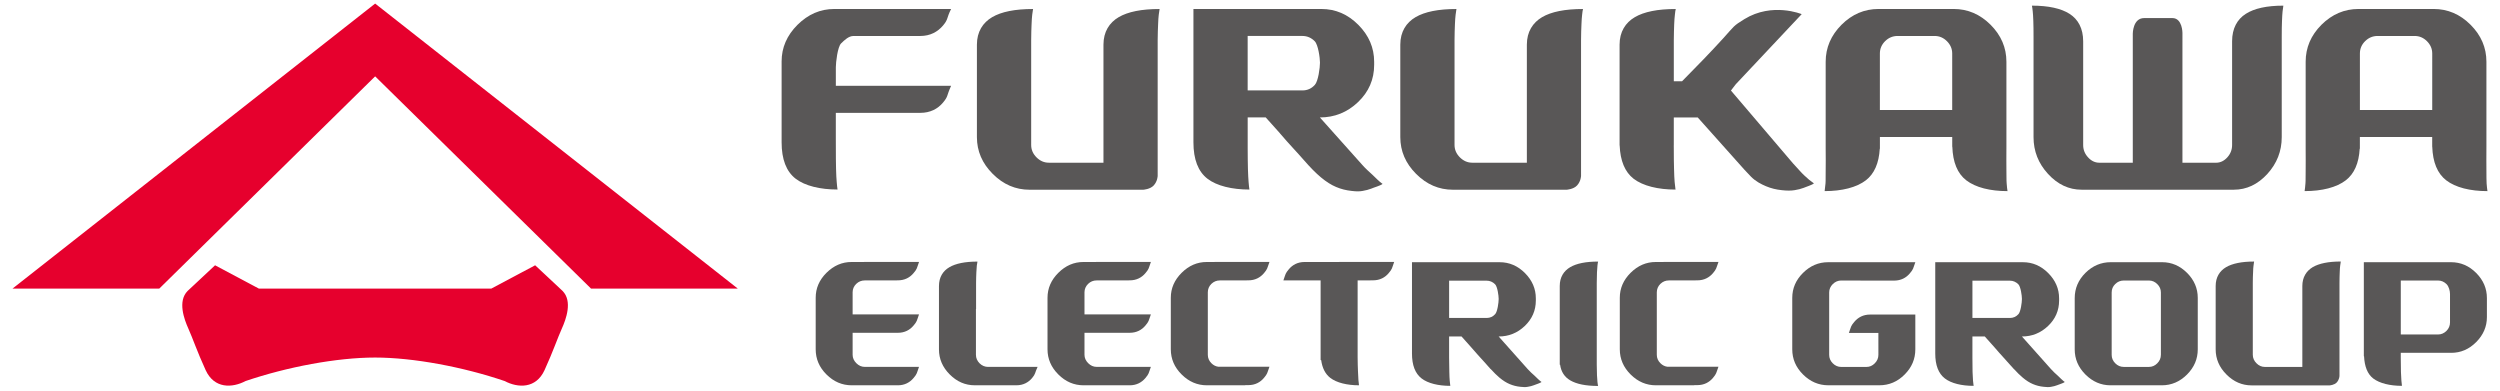 <?xml version="1.0" encoding="utf-8"?>
<!-- Generator: Adobe Illustrator 19.2.1, SVG Export Plug-In . SVG Version: 6.00 Build 0)  -->
<svg version="1.1" id="レイヤー_1" xmlns="http://www.w3.org/2000/svg" xmlns:xlink="http://www.w3.org/1999/xlink" x="0px"
	 y="0px" viewBox="0 0 12793.1 2000" style="enable-background:new 0 0 12793.1 2000;" xml:space="preserve">
<style type="text/css">
	.st0{clip-path:url(#SVGID_2_);fill:#595757;}
	.st1{clip-path:url(#SVGID_2_);fill:#E6002D;}
</style>
<g>
	<defs>
		<rect id="SVGID_1_" x="64" y="10" width="12665.1" height="1980"/>
	</defs>
	<clipPath id="SVGID_2_">
		<use xlink:href="#SVGID_1_"  style="overflow:visible;"/>
	</clipPath>
	<path class="st0" d="M8171,1581.2v-115.1v-18.4c0-22.4,0.7-40.9,1.2-55c0.8-14.3,1.7-25.7,2.4-33.9c1.1-8.9,1.9-15.8,3.3-20.3
		c-63.3,0-110.3,9.7-142.9,28.7c-32.7,19.2-53.4,51.2-53.4,96.1v2.7v100.7v180v103.3v16.3h1.9c4.8,36.3,23.1,63.3,51.5,79.9
		c32.5,19.1,79.5,28.8,142.9,28.8c-1.3-4.5-2.2-11.3-3.3-20.2c-0.8-8.3-1.7-19.7-2.4-33.8c-0.5-14.3-1.2-32.7-1.2-55.2v-133.4
		V1581.2z"/>
	<path class="st0" d="M7817.6,1888.7c-4.6-5.6-12-13.8-20.6-23.1L7669,1721.9c51.4,0,96.1-17.9,133.6-53.8
		c37.6-35.9,56.6-79.5,56.6-130.5v-10.9c0-48.9-18.6-92.1-55.5-129.2c-37-37.2-80.2-55.7-129.5-55.7h-448.8v398.4v68.8v0.1
		c0,59.6,16.3,102.1,49.2,127.5c32.7,25.3,86.4,37.9,146.9,37.9c-1-5.8-1.9-14.9-3-26.9c-0.9-10.7-1.7-25.6-2-44.6
		c-0.7-18.8-1.1-43.3-1.1-73.1v-20.8v-87.4h63.5l49.8,55.8c23.7,27.9,45.7,51.5,64.3,72.1l7.3,8.1c4.3,4.8,8.6,9.6,12.4,14
		c0.9,0.9,1.7,1.7,2.4,2.7l12.6,14.2h0.7c15.4,16.9,30.5,32,44.1,43.4c18.2,15.3,35.8,26.4,52.8,33.5c17.3,7.3,35.5,12,54.9,13.9
		c17.4,2.1,26.1,2.1,37.8,0c11.8-1.8,21.9-4.6,30.3-7.8c8.2-3.9,33.7-10.9,40.1-16.8c-11.6-8.1-24.2-21.3-35.4-32
		C7842.8,1913.8,7827.8,1900.4,7817.6,1888.7 M7415.5,1627.1v-11.3v-179.5h192.1c16.5,0,30.9,6.2,43.1,18.4
		c12.2,12.3,18.4,58.7,18.4,75.1c0,17.4-6.1,64.7-17.8,77.6c-11.8,13.3-26.5,19.7-43.7,19.7H7415.5z"/>
	<path class="st0" d="M4381.5,1452.7c12.3-11.8,26.7-17.7,43.6-17.7h164.6v-0.4h5.2c34.5,0,61.2-14.4,79.9-36.9
		c18.9-22.3,15.8-22.7,28.1-57.2h-281v0.2h-64.4c-48.5,0-91,18.5-128.1,55.2c-37.1,36.8-55.3,79.3-55.3,127.8v263.7
		c0,49.2,18.2,92.2,55.3,129c37,36.9,80,55.3,129.3,55.3h63.2h167.7h5.2c34.5,0,61.2-14.7,79.9-37.1c18.9-22.4,15.8-22.8,28.1-57.2
		h-113.2H4425c-16,0-30.4-6.3-43-18.9c-12.5-12.6-18.9-26.9-18.9-42.9v-112.6h58.8h167.7h5.2c34.5,0,61.2-14.4,79.9-37
		c18.9-22.4,15.8-22.7,28.1-57.1h-113.2h-167.7h-58.8v-113.2C4363.1,1479.2,4369.2,1464.7,4381.5,1452.7"/>
	<path class="st0" d="M5568.1,1452.7c12.2-11.8,26.6-17.7,43.5-17.7h164.6v-0.4h5.2c34.5,0,61.2-14.4,80-36.9
		c18.7-22.3,15.7-22.7,28-57.2h-281v0.2h-64.4c-48.3,0-91.1,18.5-128,55.2c-37,36.8-55.6,79.3-55.6,127.8v263.7
		c0,49.2,18.5,92.2,55.6,129c36.9,36.9,80,55.3,129.1,55.3h63.3h167.7h5.2c34.5,0,61.2-14.7,80-37.1c18.7-22.4,15.7-22.8,28-57.2
		h-113.2h-164.6c-16.1,0-30.4-6.3-43-18.9c-12.6-12.6-18.9-26.9-18.9-42.9v-112.6h58.8h167.7h5.2c34.5,0,61.2-14.4,80-37
		c18.7-22.4,15.7-22.7,28-57.1h-113.2h-167.7h-58.8v-113.2C5549.7,1479.2,5555.9,1464.7,5568.1,1452.7"/>
	<path class="st0" d="M5056,1877.5c-16.5,0-31-6.3-43.5-18.6c-12.1-12.3-18.4-26.8-18.4-43.1v-234.6l0.7,0.2v-133.5
		c0-22.4,1-40.9,1.5-55.2c0.6-14.3,1.3-25.4,2.3-33.6c1.1-9,2.2-15.9,3.3-20.5c-63.3,0-111.3,9.8-143.7,28.8
		c-32.8,19.1-53.3,51.1-53.3,96.2v20.7v82.6v221c0,48.9,18.4,91.6,55.2,128.3c36.7,37,79.6,55.4,128.3,55.4h40.1h151.1h21.9
		c34.5,0,61.2-14.7,79.9-37c18.9-22.4,13.1-25,28.2-57.2h-130H5056z"/>
	<path class="st0" d="M6198.9,1452.7c12.3-11.8,26.7-17.7,43.5-17.7h137.2v-0.4h8.5c34.5,0,61.1-14.4,80-36.9
		c18.6-22.3,15.6-22.7,28-57.2H6215v0.2h-40.1c-48.4,0-91.1,18.5-128,55.2c-37.1,36.8-55.6,79.3-55.6,127.8v263.7
		c0,49.2,18.4,92.2,55.6,129c36.9,36.9,80,55.3,129.3,55.3h196.1v-0.9h15.8c34.5,0,61.1-14.4,80-37.1c18.6-22.4,15.6-22.7,28-57.1
		H6234c-13-1.8-24.7-7.6-34.8-17.8c-12.5-12.3-18.5-26.8-18.5-43.1v-319.8C6180.7,1479.2,6186.7,1464.7,6198.9,1452.7"/>
	<path class="st0" d="M8496.6,1452.7c12.2-11.8,26.9-17.7,43.6-17.7h136.9v-0.4h8.6c34.5,0,61.1-14.4,80.1-36.9
		c18.5-22.3,15.5-22.7,28-57.2h-281v0.2h-40.1c-48.6,0-91.2,18.5-128.3,55.2c-37,36.8-55.5,79.3-55.5,127.8v263.7
		c0,49.2,18.5,92.2,55.5,129c37.1,36.9,80.2,55.3,129.4,55.3h196.1v-0.9h15.8c34.5,0,61.1-14.4,80.1-37.1
		c18.5-22.4,15.5-22.7,28-57.1h-262.3c-12.8-1.8-24.4-7.6-34.6-17.8c-12.5-12.3-18.6-26.8-18.6-43.1v-319.8
		C8478.4,1479.2,8484.5,1464.7,8496.6,1452.7"/>
	<path class="st0" d="M6853.1,1340.7h-4.8h-168h-4.9c-34.5,0-61.2,14.6-79.9,36.9c-18.7,22.5-16,22.8-28.1,57.3h113h77.5v302.4v68.7
		v36.5h2.8c5.6,40.7,21,71.3,46.6,91.1c32.9,25.3,86.6,38,147,38c-1.1-6.1-1.8-15-2.9-27c-0.8-10.9-1.7-25.9-2.3-44.8
		c-0.6-18.8-1.8-43.1-1.8-73v-122.8v-269.2h65.5v-0.3h13.6c34.5,0,61.2-14.4,79.9-36.9c18.7-22.4,15.8-22.6,28-57.2h-281V1340.7z"/>
	<path class="st0" d="M11064.1,1341.7h-262.8c-49.6,0-92.7,18.3-129.6,54.7c-36.6,36.5-54.9,79.6-54.9,129.2v262.8
		c0,48.6,18.3,91.3,54.9,128.1c36.9,36.8,79.8,55.2,128.3,55.2h262.7c49.1,0,92-18.4,128.9-55.2c36.6-36.8,54.9-79.6,54.9-128.7
		v-263.4c0-48.8-18.3-91.4-54.7-127.9C11155.2,1360,11112.6,1341.7,11064.1,1341.7 M11057.7,1816c0,16.4-6.1,30.8-18.4,43.1
		c-12.1,12.4-26.3,18.5-42.7,18.5h-129.1c-16.4,0-30.7-6.1-43.2-18.5c-12.4-12.4-18.4-26.8-18.4-43.1v-319.4
		c0-16.7,5.9-31.1,18.3-43.1c12.1-11.9,26.6-18,43.4-18h129.1c16.4,0,30.6,6.3,42.7,18.4c12.3,12.1,18.4,26.5,18.4,42.7V1816z"/>
	<path class="st0" d="M12671.1,1396.7c-36.6-36.7-79.7-55-128.7-55h-446.1v398.4v68.8v14.1h1.1c2.6,51.9,17,90.3,46.8,113.6
		c33,25.2,86.8,37.8,147.2,37.8c-0.9-5.8-1.8-14.8-2.9-26.8c-0.8-10.8-1.8-25.7-2.3-44.6c-0.3-18.9-0.9-43.3-0.9-73.1v-6.8v-17.6
		h258.3c48.8,0,91.4-18.5,127.8-55.1c36.5-36.8,54.7-79.4,54.7-127.7v-97.1C12726.2,1476.5,12707.8,1433.6,12671.1,1396.7
		 M12537.3,1649.9c0,16.3-5.7,30.7-17.9,43.1c-12.5,12.4-26.7,18.6-43.1,18.6h-190.9v-276.1h190.9c16.4,0,30.6,6.3,43.1,18.4
		c12.2,12.2,17.9,34.5,17.9,50.9V1649.9z"/>
	<path class="st0" d="M10495.4,1888.7c-4.4-5.3-11.6-13.1-19.6-22l-129.1-144.8c51.5,0,96-17.9,133.7-53.8
		c37.7-35.9,56.5-79.5,56.5-130.5v-10.9c0-48.9-18.6-92.1-55.6-129.2c-37.1-37.2-80.1-55.7-129.4-55.7h-448.8v398.4v68.8v0.1
		c0,59.6,16.4,102.1,49.2,127.5c32.7,25.3,86.4,37.9,147.1,37.9c-1.1-5.8-2.2-14.9-3.1-26.9c-0.9-10.7-1.8-25.6-2.3-44.6
		c-0.3-18.8-0.7-43.3-0.7-73.1v-20.8v-87.4h63.2l49.9,55.8c32.5,38.4,62.3,69,83.9,94.2c1.3,1.5,2.7,2.7,3.9,4.1l11.3,12.8h0.5
		c15.6,16.9,30.5,32,44.4,43.4c18,15.3,35.5,26.4,52.7,33.5c17.1,7.3,35.5,12,55.1,13.9c17.1,2.1,25.9,2.1,37.7,0
		c11.6-1.8,21.6-4.6,30-7.8c8.3-3.9,33.7-10.9,40.1-16.8c-11.6-8.1-24.3-21.3-35.4-32C10520.5,1913.8,10505.5,1900.4,10495.4,1888.7
		 M10093.4,1627.1v-11.3v-179.5h191.8c16.4,0,30.7,6.2,43.1,18.4c12.2,12.3,18.4,58.7,18.4,75.1c0,17.4-6.1,64.7-17.7,77.6
		c-11.9,13.3-26.3,19.7-43.8,19.7H10093.4z"/>
	<path class="st0" d="M11781.6,1463.6v25.9v77.4v310.8h-191.4c-16.4,0-31-6.2-43.3-18.8c-12.5-12.4-18.8-27-18.8-43.5v-234.1v-92
		v-41.6c0-22.5,0.7-41,1.5-55.2c0.3-14.3,1-25.4,2.3-33.7c0.8-9,1.8-15.8,2.8-20.4c-63.1,0-111,9.8-143.4,28.8
		c-32.5,19.2-53.2,51.2-53.2,96.2v25.9v77.4v221c0,48.9,18.4,92,55.4,128.8c36.8,37.1,79.8,55.6,128.8,55.6h398.9
		c0,0,24.3-1.4,36.8-15.4c13.5-14.9,13.7-33.4,13.7-33.4v-342.2v-92v-41.6c0-22.5,0.8-41,1.3-55.2c0.6-14.3,1.1-25.4,2.4-33.7
		c1.1-9,1.9-15.8,3-20.4c-63.1,0-111.1,9.8-143.6,28.8C11802.2,1386.6,11781.6,1418.7,11781.6,1463.6"/>
	<path class="st0" d="M9693.1,1435.9c34.6,0,61.3-14.6,80.1-37.1c18.6-22.3,15.7-22.6,28-57h-133h-148h-165.5
		c-48.6,0-91.5,18.2-128.2,54.7c-36.9,36.5-55.1,79.1-55.1,127.9v263.3c0,49.1,18.2,91.9,55.2,128.7c37,36.8,80.1,55.2,129.3,55.2
		h261.3c49.7,0,92.6-18.2,129.1-54.9c36.7-36.5,54.9-79.4,54.9-129v-178h-58.8h-173.1c-34.3,0-60.9,14.4-79.9,36.9
		c-18.8,22.4-16,22.7-28.1,57.2h150.9V1816c0,16.4-6.2,30.8-18.4,43.1c-12.3,12.5-26.1,18.6-42.8,18.6h-129
		c-16.4,0-31-6.1-43.3-18.6c-12.3-12.3-18.4-26.7-18.4-43.1v-319.4c0-16.3,6.2-30.6,18.4-42.8c12.3-12.1,26.9-18.4,43.3-18.4h98.1
		v0.4H9693.1z"/>
	<path class="st0" d="M4503.9,439.2h-226.7v-4.9v-90.2c0-24.7,9-104.4,26.9-122c17.9-17.6,39.2-38,63.8-38h136h173.1h32.4
		c50.5,0,89.3-21.2,116.7-54c27.4-32.8,16.4-35.5,40.9-84.1h-190h-173.1H4269c-71,0-133.6,27-187.9,80.9
		c-54.2,54-81.4,116.5-81.4,187.3v313.7v88.4v12c0,87.1,23.9,149.1,71.8,186.2c48.1,36.9,125.9,55.4,214.4,55.4
		c-1.5-8.7-2.9-21.8-4.3-39.2c-1.6-15.9-2.5-37.7-3.3-65.3c-0.7-27.5-1.2-63.1-1.2-153.4V577.5h226.7h160.5h45.1
		c50.5,0,89.3-20,116.7-53.1c27.4-33,16.4-31.5,40.9-85.2h-202.7H4503.9z"/>
	<path class="st0" d="M6971.7,844.4c-6.7-7.8-17.3-19.6-29.5-33l-188-210.4c75.3,0,140.4-26.3,195.3-78.6
		c54.9-52.5,82.4-115.9,82.4-190.6v-15.6c0-71.7-26.9-134.6-80.8-188.9C6897.1,73,6834.1,46,6762,46h-654.9v581.8v100.5
		c0,87.1,23.9,149.1,71.7,186.2c48,37,126.3,55.5,214.8,55.5c-1.6-8.7-2.8-21.9-4.3-39.2c-1.4-15.9-2.4-37.7-3.3-65.3
		c-0.6-27.5-1.3-63.1-1.3-106.6v-30.5V600.8h92.3l73.1,81.6h-0.3c47.8,56.1,91.1,100.6,122.7,137.2c31.7,36.5,60.6,66,87.3,88.2
		c26.6,22.2,52.3,38.5,77.4,49c24.9,10.7,51.8,17.4,80.2,20.3c25,2.9,38,2.9,55.2,0c17-2.9,31.7-6.8,43.9-11.6
		c12.2-5.7,49.2-15.8,58.5-24.4c-16.9-11.6-35.4-31-51.6-46.5C7008.4,881,6986.5,861.5,6971.7,844.4 M6384.6,462.7V184h280.2
		c24.1,0,45.1,9,62.9,27c17.8,17.9,26.9,85.6,26.9,109.6c0,25.4-8.8,94.3-26,113.4c-17.3,19.3-38.5,28.7-63.8,28.7H6384.6z"/>
	<path class="st0" d="M9187.9,849.8c-3.2-3.4-7.4-8.2-12.7-13.8l-317.6-372.7l24.7-32.1l337.4-358.8c0,0-150.2-62.4-293.3,25.5
		c-57.8,35.5-51.2,35.2-107.6,97.4c-61,67.3-140,148.6-211.4,220.6h-42.1v-15.7V247.2v-41.9c0-32.9,1.3-59.6,1.9-80.5
		c0.8-20.7,2-37.2,3.6-49.2c1.3-13.1,2.7-23,4.3-29.5c-92.3,0-162,13.9-209.5,41.9c-47.6,27.9-77.8,74.6-77.8,140.4v18.9v131.9
		v248.7v100.5v15.6h0.4c3.1,78.7,26.6,135.8,71.3,170.6c48.1,36.9,126,55.5,214.5,55.5c-1.4-8.8-3-21.9-4.5-39.3
		c-1.4-15.9-2.3-37.6-3-65.3c-0.9-27.5-1.3-63.1-1.3-106.6l-0.2-14.9h0.2v-143h122.5L8912,852.1c0,0,19.5,22.7,48.2,51.9
		c24.2,24.4,51.9,38.4,76.9,49c25.2,10.7,52.4,17.4,81.3,20.2c25.4,2.9,46.9,2.9,64.7,0c17.5-2.8,32.8-6.6,45.4-11.5
		c12.5-5.8,44-14.5,53.8-23.3c-16.8-11.5-33.2-25-49.1-40.5C9218.6,884.5,9204.8,868,9187.9,849.8"/>
	<path class="st0" d="M5646.7,228.3v37.7v113.1v453.5h-279.3c-24.2,0-45.3-9.2-63.4-27.4c-18.1-18.1-27.2-39.1-27.2-63.3V400V266.1
		v-60.7c0-33,1.2-59.7,2-80.6c0.8-20.7,1.8-37.2,3.3-49.2c1.5-13.1,2.9-23,4.3-29.5c-92.3,0-161.9,13.9-209.4,41.8
		c-47.6,27.9-77.9,74.7-77.9,140.5v37.7v113.1v322.5c0,71.5,27,134.3,81.1,188.2c53.9,54.1,116.7,81,188.1,81h582
		c0,0,35.7-2,54-22.4c19.5-21.7,19.8-48.6,19.8-48.6V400V266.1v-60.7c0-33,1.5-59.7,2.2-80.6c0.7-20.7,1.8-37.2,3.3-49.2
		c1.5-13.1,2.9-23,4.3-29.5c-92.1,0-161.9,13.9-209.4,41.8C5676.9,115.8,5646.7,162.5,5646.7,228.3"/>
	<path class="st0" d="M7813.3,228.3v37.7v113.1v453.5h-279.5c-23.9,0-44.9-9.2-63.3-27.4c-18-18.1-27.3-39.1-27.3-63.3V400V266.1
		v-60.7c0-33,1.3-59.7,2-80.6c0.9-20.7,1.9-37.2,3.5-49.2c1.4-13.1,3-23,4.3-29.5c-92.1,0-161.9,13.9-209.4,41.8
		c-47.6,27.9-77.9,74.7-77.9,140.5v37.7v113.1v322.5c0,71.5,27,134.3,80.9,188.2c54.2,54.1,116.7,81,188.2,81h582.1
		c0,0,35.6-2,53.8-22.4c19.6-21.7,19.9-48.6,19.9-48.6V400V266.1v-60.7c0-33,1.3-59.7,2.1-80.6c0.9-20.7,1.8-37.2,3.4-49.2
		c1.4-13.1,2.8-23,4.5-29.5c-92.4,0-162,13.9-209.5,41.8C7843.7,115.8,7813.3,162.5,7813.3,228.3"/>
	<path class="st0" d="M11422.2,211.3v18.4v132.3V742c0,24.1-8.1,45.1-24.5,63.2c-16.5,18.3-35.6,27.5-57.7,27.5h-171.9V195.9v-27.6
		c0,0,0-75.8-51.4-75.8h-144.4c-58.3,0-58.3,79.7-58.3,79.7v23.8v636.7H10743c-21.9,0-41.5-9.2-57.9-27.5
		c-16.8-18.1-25-39.1-25-63.2V362.1V229.7v-18.4c0-65.7-25.9-112.6-69.7-140.5c-43.8-27.9-108-41.9-192.6-41.9
		c1.4,6.6,2.9,16.4,4.2,29.6c1.3,12,2.3,28.5,3,49.2c0.8,20.9,1.1,47.6,1.1,80.4v41.6v153.4v318.6c0,71.4,24.5,134.3,74,188.1
		c49.5,54.1,106.9,81,172.3,81h778.4c65.4,0,122.7-27,172-81c49-53.8,73.4-116.7,73.4-188.1V383.1V229.7v-41.6
		c0-32.8,0.4-59.6,1.3-80.4c0.8-20.8,1.7-37.2,3-49.2c1.3-13.2,2.8-23,4-29.6c-84.7,0-148.7,14-192.3,41.9
		C11448.4,98.7,11422.2,145.5,11422.2,211.3"/>
	<path class="st0" d="M10267.3,873.5c-0.7-27.7,0-79.4,0-122.9V316c0-72.1-27-135.1-80.9-189.2c-54-53.9-116.9-80.9-189-80.9h-384
		c-72.9,0-136.1,27-190,80.9c-53.8,54.1-81,117.1-81,189.2v444.9c0.2,41.2,0.8,87,0,112.6c-0.8,27.5,0.5,49.3-0.9,65.3
		c-1.6,17.4-3,30.5-4.4,39.1c88.4,0,163.2-18.5,211.1-55.4c43.1-33.4,66.7-87.5,71-161.5h0.7v-24.6v-35.2h370.1v35.2v14.3h0.5
		c2.6,79.4,26.1,137,71.2,171.9c48,36.9,122.7,55.4,211.2,55.4c-1.7-8.7-2.9-21.7-4.3-39.1C10267,922.8,10268.1,900.9,10267.3,873.5
		 M9619.8,563V273.8c0-24.7,9.2-45.6,26.9-63.3c18-17.6,39.3-26.4,63.9-26.4h189.6c23.9,0,45,8.9,62.9,26.9
		c17.7,17.9,26.8,38.7,26.8,62.8V563H9619.8z"/>
	<path class="st0" d="M12724.6,938.7c-1.4-15.9-0.4-37.8-1-65.3c-0.7-27.7,0-79.4,0-122.9V316c0-72.1-27-135.1-81-189.2
		c-53.8-53.9-116.9-80.9-189.2-80.9h-383.7c-72.8,0-136.1,27-190.3,80.9c-54,54.1-80.8,117.1-80.8,189.2v444.9
		c0,41.2,0.7,87,0,112.6c-0.8,27.5,0.4,49.3-1.1,65.3c-1.4,17.4-2.8,30.5-4.3,39.1c88.4,0,163.2-18.5,210.9-55.4
		c43.2-33.4,66.8-87.5,71-161.5h0.9v-24.6v-35.2h370.1v35.2v14.3h0.3c2.7,79.4,26.3,137,71.3,171.9c48,36.9,122.7,55.4,211.2,55.4
		C12727.4,969.2,12726,956.1,12724.6,938.7 M12076.2,563V273.8c0-24.7,8.9-45.6,26.9-63.3c17.9-17.6,39.1-26.4,63.8-26.4h189.5
		c24.1,0,45.1,8.9,63.1,26.9c17.7,17.9,26.8,38.7,26.8,62.8V563H12076.2z"/>
	<polygon class="st1" points="1919.7,18.3 64,1476.8 815,1476.8 1919.7,390.7 3024.5,1476.8 3775.4,1476.8 	"/>
	<path class="st1" d="M2878.8,1488.8l-140.4-131.3l-224.2,119.3H1324.7l-224.2-119.3l-140.4,131.3c-51.9,52.3-17.8,144.7,3.7,192.5
		c22,48.8,44.4,116.2,88.4,212.4c44.1,96.3,136.2,92.2,204.5,56.1c212.2-72.1,467-120.2,662.9-120.2
		c195.6,0.1,450.6,48.1,662.6,120.2c68.4,36.1,160.5,40.2,204.5-56.1c43.9-96.1,66.3-163.5,88.4-212.4
		C2896.6,1633.5,2930.6,1541.1,2878.8,1488.8"/>
</g>
</svg>
